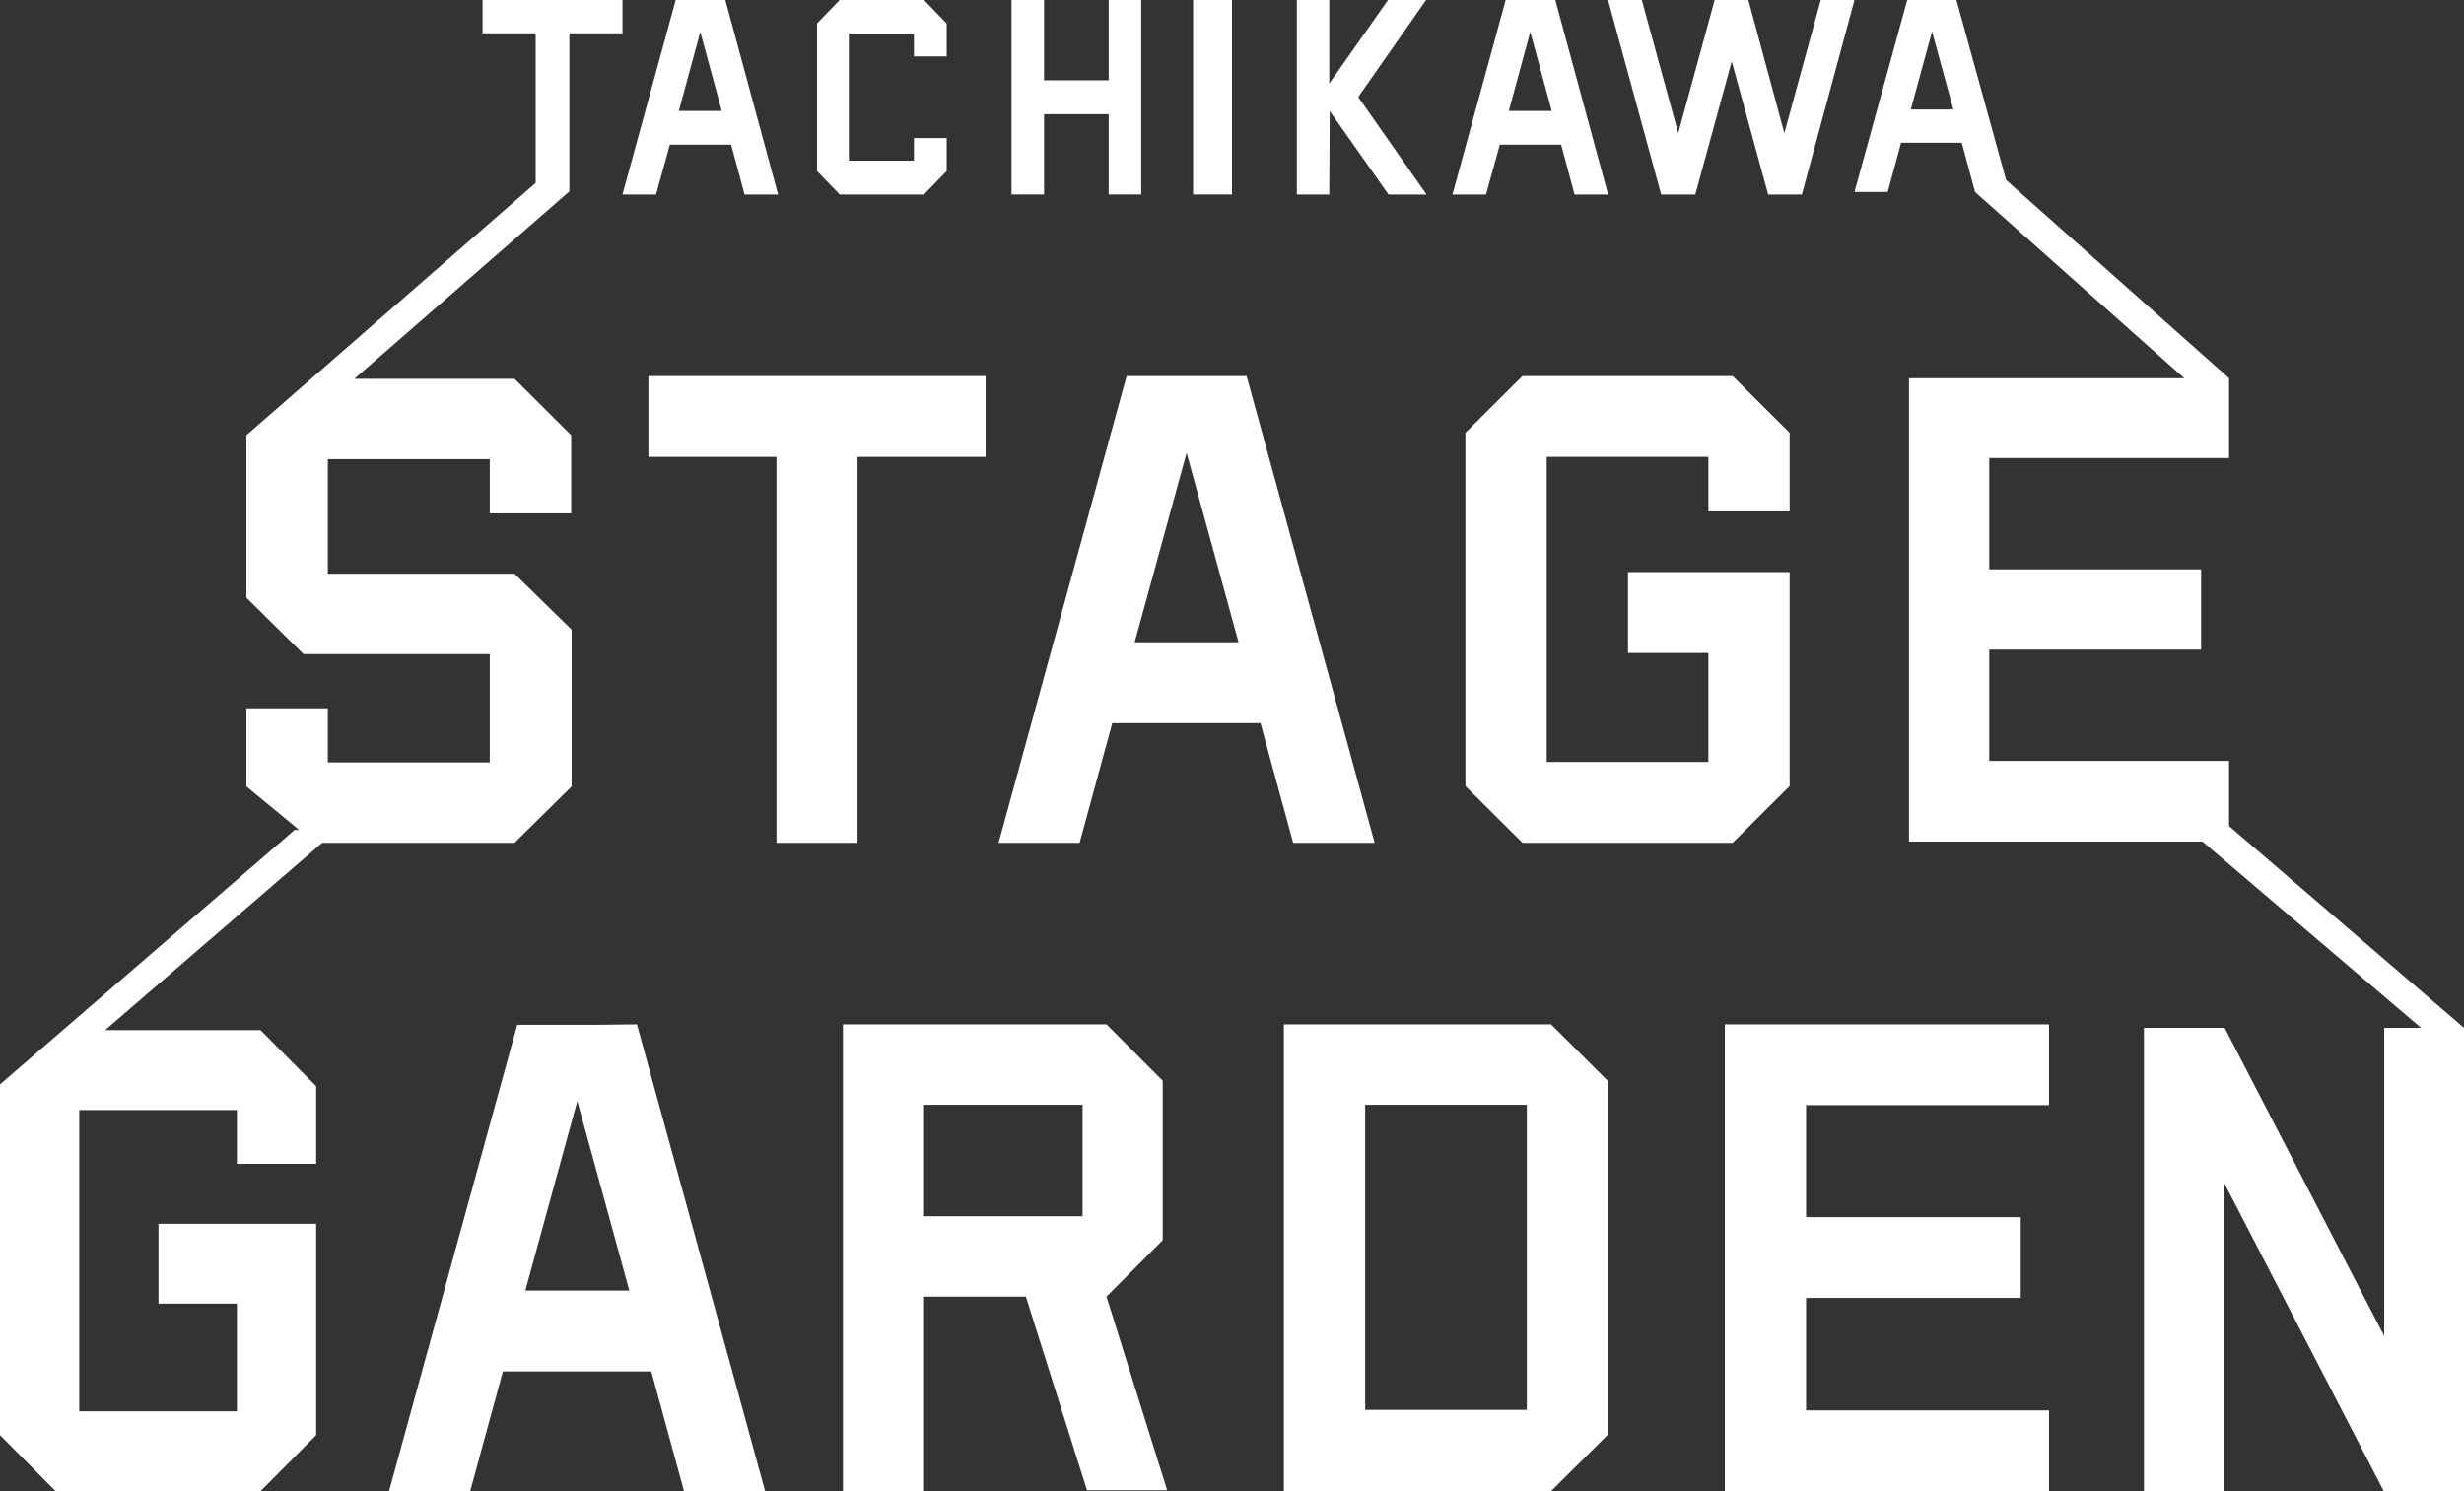 <?xml version="1.0" encoding="UTF-8"?>
<svg width="190px" height="115px" viewBox="0 0 190 115" version="1.1" xmlns="http://www.w3.org/2000/svg" xmlns:xlink="http://www.w3.org/1999/xlink">
    <rect x="0" y="0" width="190" height="115" fill="#333333" stroke="none"/>
    <title>logo-stagegarden</title>
    <g id="Page-1" stroke="none" stroke-width="1" fill="none" fill-rule="evenodd">
        <g id="plam-01" transform="translate(-340, -10296)" fill="#FFFFFF" fill-rule="nonzero">
            <g id="access" transform="translate(339, 9596)">
                <g id="logo-stagegarden" transform="translate(1, 700)">
                    <polygon id="Path" points="22.725 64 0 83.631 0 110.679 4.288 115 20.091 115 24.379 110.679 24.379 94.382 12.223 94.382 12.223 100.54 18.268 100.54 18.268 108.842 6.112 108.842 6.112 85.604 18.268 85.604 18.268 89.755 24.379 89.755 24.379 83.767 20.091 79.446 8.104 79.446 26 64"></polygon>
                    <polygon id="Path" points="24.273 65 39.675 65 44.08 60.651 44.08 48.562 39.675 44.247 25.279 44.247 25.279 35.411 37.767 35.411 37.767 39.589 44.045 39.589 44.045 33.562 39.675 29.212 27.325 29.212 43.907 14.76 43.907 14.76 43.907 2.568 48 2.568 48 0 37.212 0 37.212 2.568 41.305 2.568 41.305 14.11 19 33.562 19 46.096 23.406 50.445 37.767 50.445 37.767 58.801 25.279 58.801 25.279 54.623 19 54.623 19 60.651"></polygon>
                    <path d="M117.733,79 L99,79 L99,115 L119.602,115 L124,110.625 L124,83.375 L119.602,79 L117.733,79 L117.733,79 Z M117.733,108.73 L105.267,108.73 L105.267,85.201 L117.733,85.201 L117.733,108.73 Z" id="Shape"></path>
                    <polygon id="Path" points="133 85.264 133 115 158 115 158 108.771 139.267 108.771 139.267 100.098 155.819 100.098 155.819 93.868 139.267 93.868 139.267 85.229 158 85.229 158 79 133 79"></polygon>
                    <polygon id="Path" points="66.125 65 66.125 35.235 76 35.235 76 29 50 29 50 35.235 59.875 35.235 59.875 65"></polygon>
                    <path d="M106,65 L96.126,29 L86.874,29 L77,65 L83.249,65 L85.769,55.767 L97.196,55.767 L99.717,65 L106,65 Z M87.495,49.532 L91.5,34.925 L95.505,49.532 L87.495,49.532 Z" id="Shape"></path>
                    <path d="M46.142,79.034 L39.886,79.034 L30,115 L36.256,115 L38.779,105.767 L50.221,105.767 L52.744,115 L59,115 L49.114,79 L46.142,79.034 L46.142,79.034 Z M40.508,99.532 L44.517,84.925 L48.527,99.532 L40.508,99.532 Z" id="Shape"></path>
                    <path d="M51.655,11.155 L56.379,11.155 L57.414,15 L60,15 L55.931,0 L52.103,0 L48,15 L50.586,15 L51.655,11.155 Z M54,2.46 L55.655,8.557 L52.345,8.557 L54,2.46 Z" id="Shape"></path>
                    <path d="M115.655,11.155 L120.379,11.155 L121.414,15 L124,15 L119.931,0 L116.103,0 L112,15 L114.586,15 L115.655,11.155 Z M118,2.46 L119.655,8.557 L116.345,8.557 L118,2.46 Z" id="Shape"></path>
                    <polygon id="Path" points="138 50.359 138 44.123 125.535 44.123 125.535 50.359 131.733 50.359 131.733 58.765 119.267 58.765 119.267 35.235 131.733 35.235 131.733 39.438 138 39.438 138 33.375 133.602 29 117.398 29 113 33.375 113 60.625 117.398 65 133.602 65 138 60.625"></polygon>
                    <polygon id="Path" points="130.726 15 133.535 4.733 136.343 15 138.943 15 143 0 140.4 0 137.591 10.267 134.818 0 132.217 0 129.409 10.267 126.6 0 124 0 128.091 15"></polygon>
                    <polygon id="Path" points="80.508 8.805 85.492 8.805 85.492 15 88 15 88 8.805 88 8.805 88 6.195 88 6.195 88 0 85.492 0 85.492 6.195 80.508 6.195 80.508 0 78 0 78 15 80.508 15"></polygon>
                    <rect id="Rectangle" x="92" y="0" width="3" height="15"></rect>
                    <polygon id="Path" points="102.533 8.561 107.067 15 110 15 104.733 7.483 109.967 0 107.033 0 102.5 6.439 102.5 0 100 0 100 15 102.5 15"></polygon>
                    <polygon id="Path" points="71.249 15 73 13.19 73 10.65 70.475 10.65 70.475 12.39 65.458 12.39 65.458 2.61 70.475 2.61 70.475 4.35 73 4.35 73 1.81 71.249 0 64.751 0 63 1.81 63 13.19 64.751 15"></polygon>
                    <path d="M85.321,99.997 L89.658,95.647 L89.658,83.35 L85.321,79 L65,79 L65,115 L71.182,115 L71.182,99.997 L79.105,99.997 L83.818,114.931 L90,114.931 L85.321,99.997 L85.321,99.997 Z M83.477,93.797 L71.182,93.797 L71.182,85.2 L83.477,85.2 L83.477,93.797 Z" id="Shape"></path>
                    <path d="M171.884,63.707 L171.884,58.68 L153.391,58.68 L153.391,50.097 L169.73,50.097 L169.73,43.907 L153.391,43.907 L153.391,35.324 L171.884,35.324 L171.884,29.169 L154.69,13.883 L150.862,0 L147.068,0 L143,14.807 L145.564,14.807 L146.589,11.011 L151.272,11.011 L152.297,14.807 L168.431,29.169 L147.204,29.169 L147.204,64.903 L169.833,64.903 L186.684,79.266 L183.847,79.266 L183.847,103.032 L171.542,79.266 L165.321,79.266 L165.321,115 L171.508,115 L171.508,91.234 L183.813,115 L190,115 L190,79.266 L171.884,63.707 Z M147.341,8.446 L148.982,2.428 L150.623,8.446 L147.341,8.446 Z" id="Shape"></path>
                </g>
            </g>
        </g>
    </g>
</svg>